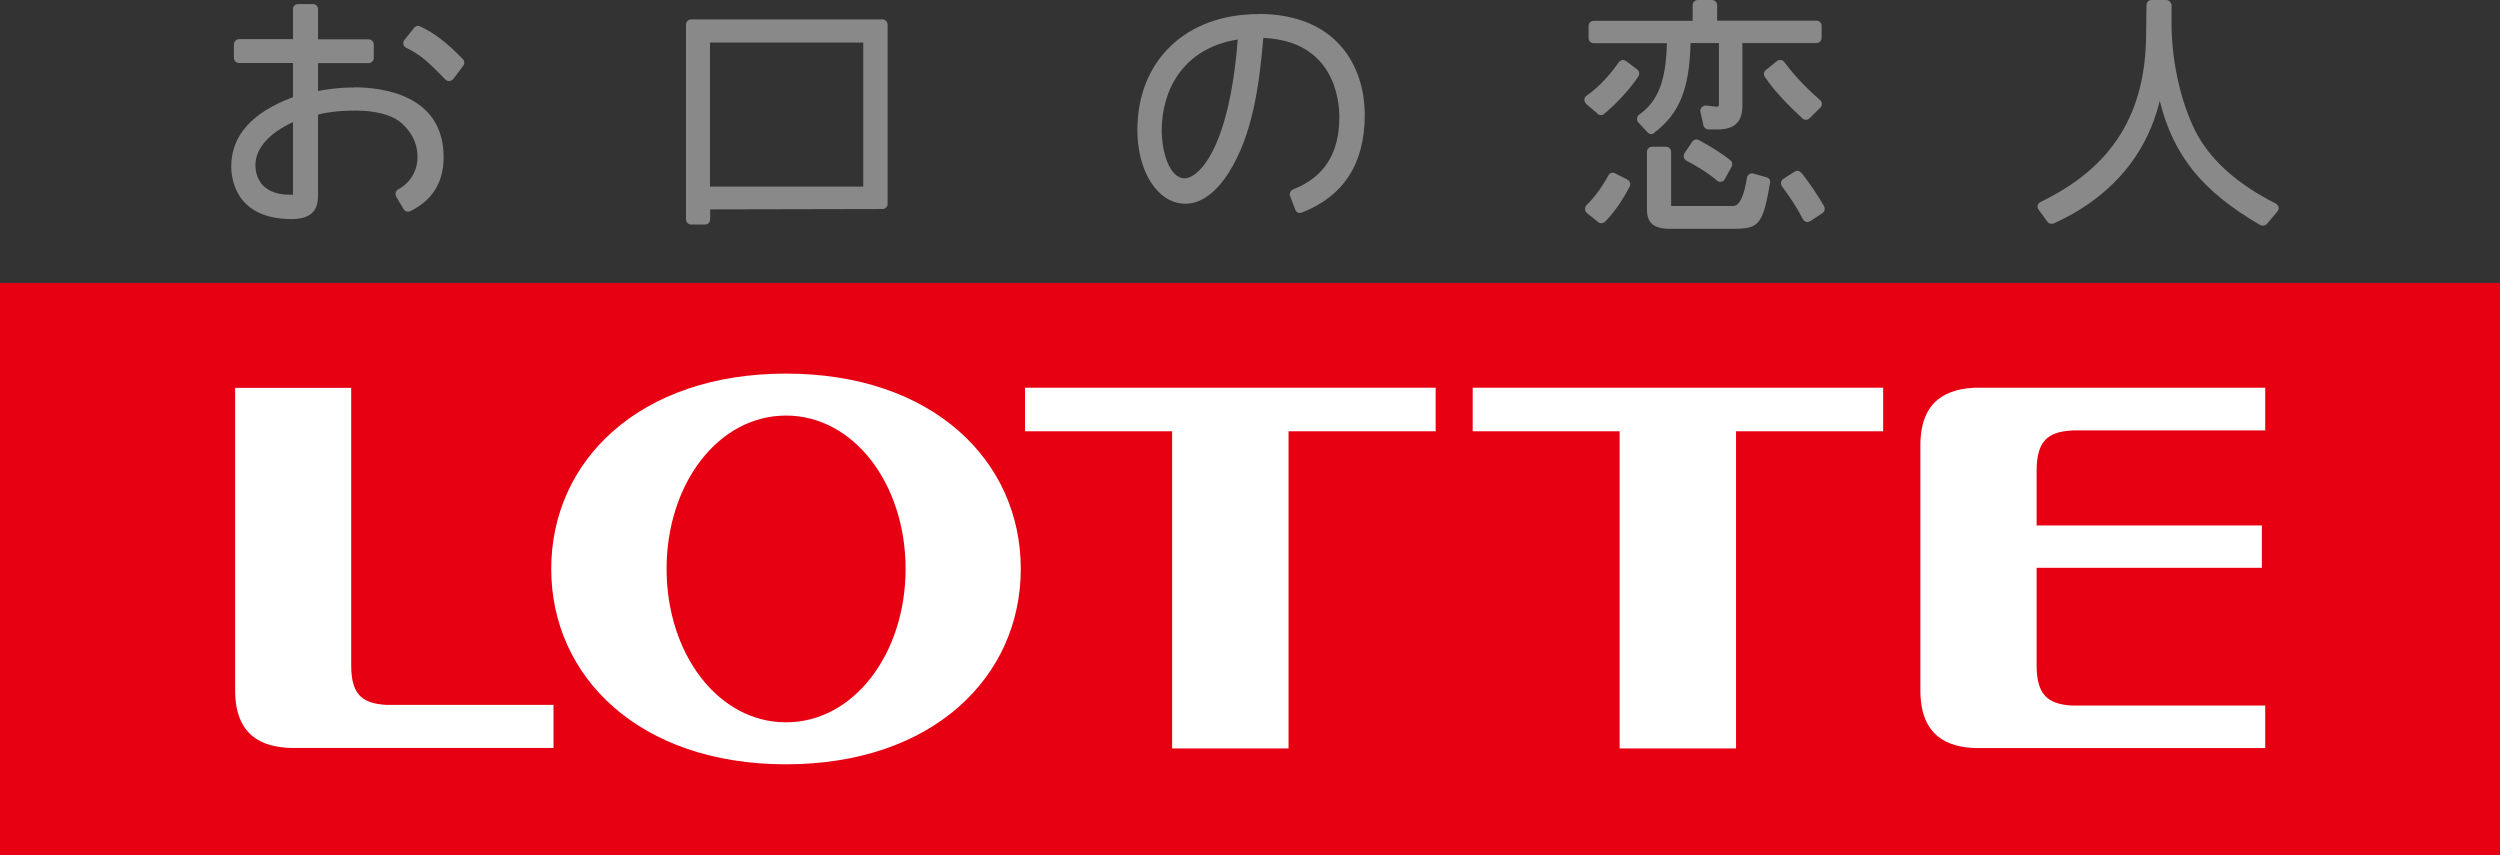 <?xml version="1.0" encoding="UTF-8"?>
<svg id="_レイヤー_2" data-name="レイヤー_2" xmlns="http://www.w3.org/2000/svg" viewBox="0 0 141.73 48.48">
  <rect x="0" y="0" width="141.73" height="48.48" fill="#333333" stroke="none"/>
  <defs>
    <style>
      .cls-1 {
        fill: #898989;
      }

      .cls-2 {
        fill: #fff;
      }

      .cls-3 {
        fill: #e60012;
      }
    </style>
  </defs>
  <g id="_レイヤー_1-2" data-name="レイヤー_1">
    <g>
      <rect class="cls-3" y="16.04" width="141.73" height="32.44"/>
      <g>
        <path class="cls-1" d="M20.07,4.96c-.92,0-1.58.11-2.04.2v-1.58h2.87c.15,0,.29-.13.29-.29v-.77c0-.15-.13-.29-.29-.29h-2.87V.52c0-.16-.13-.29-.29-.29h-.84c-.16,0-.29.12-.29.29v1.7h-3.06c-.15,0-.29.14-.29.29v.77c0,.16.13.29.29.29h3.06v1.94c-2.32.86-3.5,2.18-3.5,3.92,0,.69.24,2.99,3.43,2.99,1.49,0,1.49-.94,1.49-1.43v-4.5c.42-.1,1.06-.22,2.13-.22s1.95.21,2.5.62c.38.31,1.01.96,1.01,2,0,1.11-.76,1.68-1.1,1.85-.07.04-.12.1-.14.18-.02.08,0,.16.03.23l.42.7c.08.14.24.19.38.12,1.26-.61,1.89-1.65,1.89-3.06,0-3.58-3.55-3.96-5.08-3.96ZM16.61,6.92v4.02s0,.05,0,.1c-.05,0-.16,0-.16,0-1.83,0-1.97-1.27-1.97-1.67,0-.97.79-1.83,2.14-2.45Z"/>
        <path class="cls-1" d="M23.82,1.5c-.12-.06-.27-.03-.35.09l-.55.68c-.05.08-.07.17-.05.24.02.1.08.16.16.2.75.37,1.13.67,2.22,1.8.06.06.14.09.22.09.08-.02.16-.05.22-.11l.57-.76c.09-.12.08-.28-.02-.38-.91-.94-1.61-1.47-2.41-1.85Z"/>
        <path class="cls-1" d="M50.03,1.1h-10.85c-.16,0-.29.14-.29.3v11.03c0,.16.13.3.29.3h.79c.16,0,.29-.13.29-.3v-.56c.54,0,9.77-.02,9.77-.02.15,0,.29-.12.29-.28V1.4c0-.16-.13-.3-.29-.3ZM48.94,2.41v8.17h-8.69V2.41h8.69Z"/>
        <path class="cls-1" d="M71.33.8c-4.1,0-6.85,2.64-6.85,6.57,0,2.38,1.17,4.18,2.72,4.18.62,0,1.54-.31,2.47-1.78,1.34-2.13,1.72-4.92,1.95-7.62,3.98.17,4.31,3.46,4.31,4.49,0,2.06-.86,3.41-2.63,4.1-.12.06-.18.16-.18.28,0,.03,0,.06.02.1l.29.76c.02.08.08.14.15.17.07.03.15.03.22,0,2.37-.92,3.57-2.77,3.57-5.53s-1.58-5.73-6.03-5.73ZM70.17,2.24c-.5,6.43-2.32,7.87-3,7.87-.91,0-1.31-1.59-1.31-2.73,0-2.19,1.15-4.64,4.31-5.14Z"/>
        <g>
          <path class="cls-1" d="M93.8,7.51c1.41-1.07,1.98-2.47,2.04-5.07h1.61v3.41s0,.15-.02.16c0,.02-.06.05-.19.03l-.53-.06c-.09,0-.18.04-.24.11-.07.07-.09.17-.07.25l.17.77c.03.13.16.23.29.23h.5c.98,0,1.42-.42,1.42-1.36v-3.54h4.2c.16,0,.29-.13.29-.29v-.69c0-.16-.13-.29-.29-.29h-5.63V.3c0-.16-.13-.3-.29-.3h-.81c-.16,0-.29.13-.29.3v.88h-5.61c-.16,0-.29.13-.29.29v.69c0,.15.13.29.29.29h4.15c-.05,2.11-.49,3.28-1.57,4.05-.07.04-.12.13-.12.22v.02c0,.08.02.15.07.2l.52.56c.1.12.27.13.39.03Z"/>
          <path class="cls-1" d="M92.24,10.17l-.68-.34c-.14-.08-.31-.03-.38.12-.34.63-.79,1.25-1.24,1.68-.05.06-.08.15-.08.23,0,.08.04.16.11.22l.63.51c.12.1.28.08.39-.02.51-.51,1-1.22,1.4-2,.03-.06.04-.14.02-.21-.03-.08-.08-.14-.15-.17Z"/>
          <path class="cls-1" d="M100.15,10.05l-.75-.21c-.08-.02-.16-.01-.23.03-.07.05-.12.12-.13.19q-.25,1.62-.79,1.62h-3.51v-3.08c0-.15-.13-.28-.29-.28h-.79c-.16,0-.29.13-.29.28v3.26c0,.78.37,1.11,1.31,1.11h3.62c1.43,0,1.64-.26,2.05-2.6.03-.15-.06-.29-.21-.32Z"/>
          <path class="cls-1" d="M90.57,6.46c.11.09.27.09.37,0,.73-.61,1.46-1.41,1.94-2.12.09-.13.06-.31-.06-.4l-.64-.48c-.06-.04-.14-.07-.22-.06-.07.03-.14.07-.19.13-.38.55-1.01,1.33-1.83,1.9-.07.04-.11.13-.12.22,0,.08.04.17.1.24l.65.55Z"/>
          <path class="cls-1" d="M101.15,3.52c-.04-.07-.11-.11-.19-.12-.07,0-.16,0-.22.06l-.63.51c-.12.09-.14.26-.06.39.64.93,1.44,1.71,2.13,2.35.11.11.29.11.4,0l.62-.61c.06-.06.09-.15.09-.22s-.05-.16-.11-.21c-.45-.39-1.31-1.18-2.03-2.16Z"/>
          <path class="cls-1" d="M95.94,8.03l-.44.65c-.04.07-.06.16-.04.24.02.07.07.14.15.19.47.25,1.17.64,1.73,1.13.07.06.16.09.24.06.09,0,.16-.06.2-.14l.39-.71c.06-.12.04-.28-.07-.36-.46-.38-1.11-.78-1.79-1.15-.12-.07-.29-.02-.37.09Z"/>
          <path class="cls-1" d="M102.11,9.8c-.08-.12-.26-.16-.38-.06l-.63.4c-.07.06-.12.12-.13.21-.01.07.01.15.05.21.5.67.89,1.27,1.19,1.87.04.07.11.13.19.15.08.01.17,0,.24-.05l.68-.45c.12-.07.16-.25.09-.39-.36-.62-.79-1.27-1.28-1.89Z"/>
        </g>
        <path class="cls-1" d="M129.04,11.55c-2.09-1.05-3.59-2.35-4.44-3.86-.88-1.58-1.47-4.01-1.49-6.21V.29c-.02-.15-.14-.29-.3-.29h-.83c-.16,0-.29.13-.29.29l-.02,1.54c0,4.6-1.9,7.65-5.99,9.62-.08.04-.13.11-.16.19-.02.09,0,.18.05.24l.5.69c.08.12.25.14.38.09.75-.35,3.03-1.41,4.61-3.77.77-1.15,1.16-2.27,1.38-3.17.79,3.15,2.44,5.14,5.7,7.04.12.06.27.04.37-.06l.6-.71c.06-.07.08-.16.07-.24-.02-.08-.07-.16-.15-.2Z"/>
      </g>
      <g>
        <path class="cls-2" d="M44.56,21.18c-8.32,0-13.31,4.95-13.31,11.07s4.99,11.08,13.31,11.08,13.31-4.95,13.31-11.08-4.99-11.07-13.31-11.07ZM44.56,40.95c-3.85,0-6.77-3.89-6.77-8.7s2.92-8.69,6.77-8.69,6.78,3.89,6.78,8.69-2.93,8.7-6.78,8.7Z"/>
        <polygon class="cls-2" points="81.39 21.98 58.11 21.98 58.11 24.45 66.45 24.45 66.45 42.43 73.05 42.43 73.05 24.45 81.39 24.45 81.39 21.98"/>
        <polygon class="cls-2" points="106.76 21.98 83.49 21.98 83.49 24.45 91.82 24.45 91.82 42.43 98.42 42.43 98.42 24.45 106.76 24.45 106.76 21.98"/>
        <path class="cls-2" d="M117.44,24.4h10.98v-2.42h-16.45c-1.48.07-3.1.62-3.1,3.27v13.89c0,2.65,1.61,3.21,3.1,3.27h16.45v-2.41h-10.98c-1.4-.09-1.98-.67-1.98-2.28v-5.53h12.77v-2.4h-12.77v-3.1c0-1.62.58-2.21,1.98-2.28Z"/>
        <path class="cls-2" d="M21.89,39.96c-1.4-.08-1.98-.63-1.98-2.25v-15.72h-6.58v17.14c0,2.66,1.62,3.21,3.1,3.27h14.95v-2.44h-9.49Z"/>
      </g>
    </g>
  </g>
</svg>